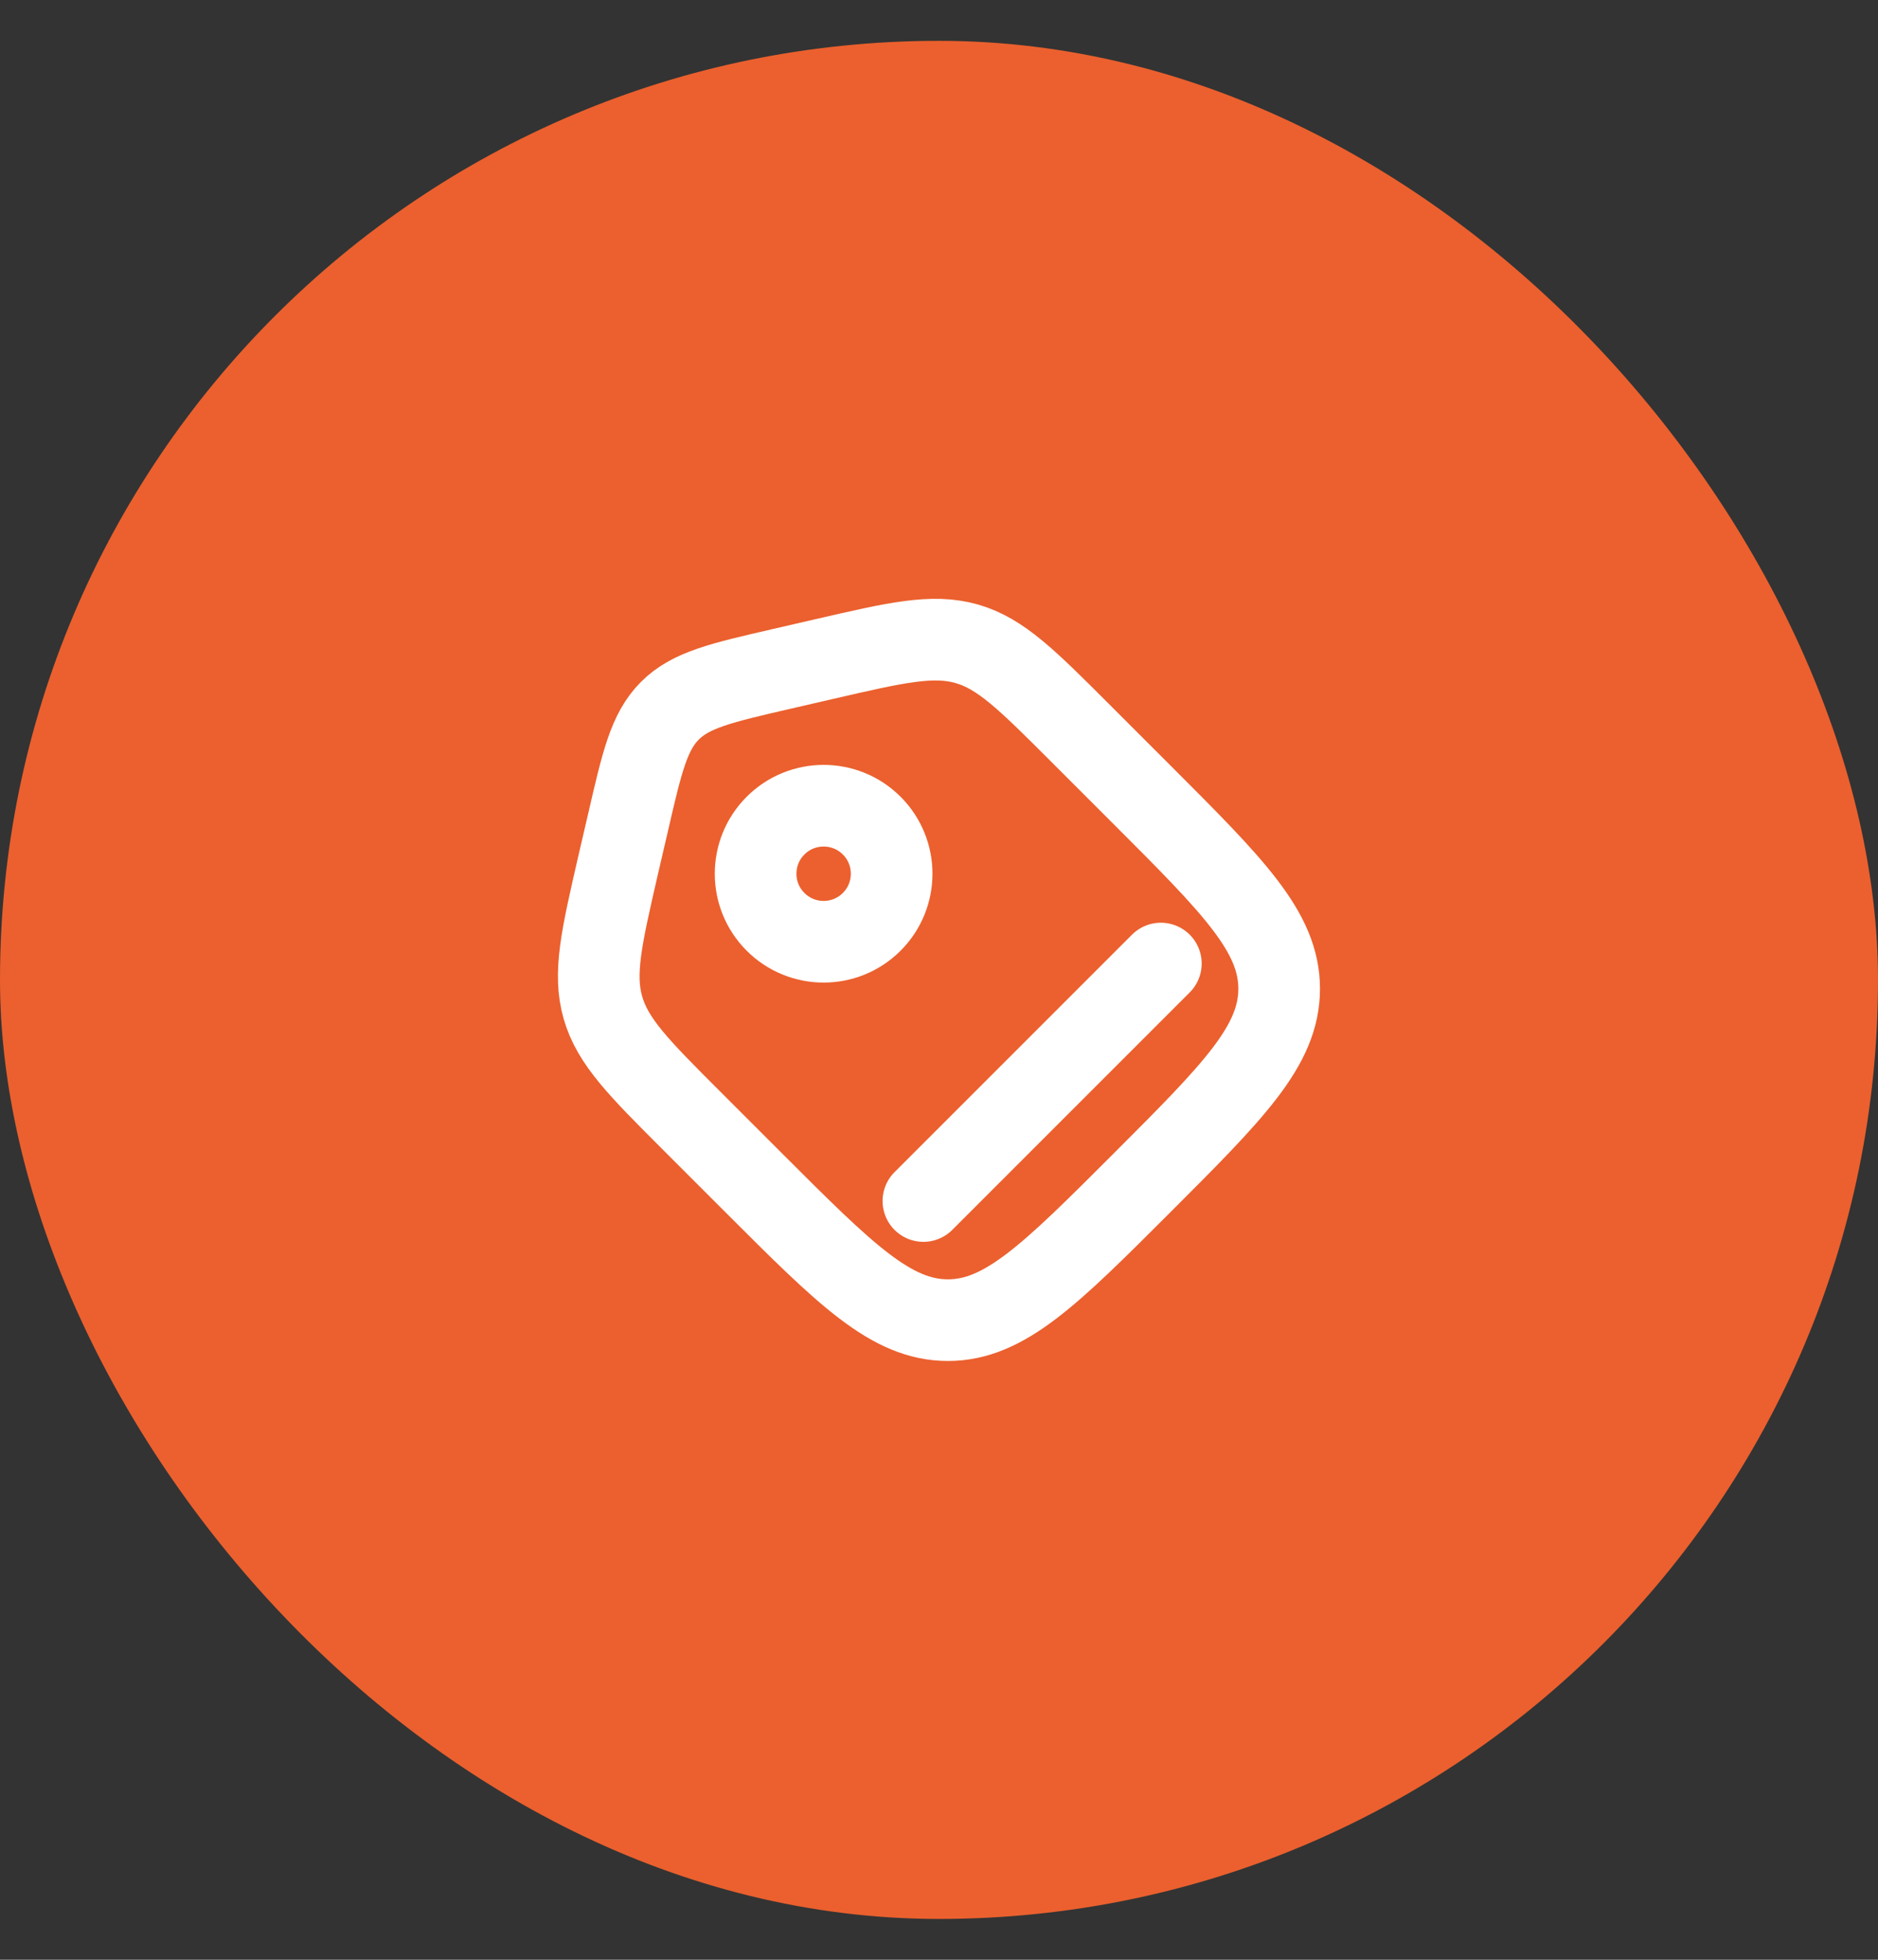 <?xml version="1.0" encoding="UTF-8"?> <svg xmlns="http://www.w3.org/2000/svg" width="23" height="24" viewBox="0 0 23 24" fill="none"><rect x="0" y="0" width="23" height="24" fill="#333333" stroke="none"/><rect y="0.5" width="23" height="23" rx="11.5" fill="#EB602E"></rect><g clip-path="url(#clip0_1006_354)"><path d="M8.47 13.724C7.826 13.08 7.504 12.758 7.384 12.34C7.264 11.922 7.367 11.479 7.571 10.591L7.69 10.079C7.862 9.333 7.948 8.96 8.204 8.704C8.459 8.448 8.833 8.362 9.579 8.19L10.091 8.072C10.978 7.867 11.422 7.765 11.84 7.884C12.257 8.004 12.579 8.326 13.223 8.97L13.986 9.733C15.106 10.853 15.666 11.413 15.666 12.109C15.666 12.806 15.106 13.366 13.986 14.486C12.865 15.607 12.305 16.167 11.609 16.167C10.913 16.167 10.353 15.607 9.232 14.486L8.47 13.724Z" stroke="white"></path><circle cx="10.087" cy="10.7" r="0.833" transform="rotate(-45 10.087 10.7)" stroke="white"></circle><path d="M11.309 14.708L14.217 11.8" stroke="white" stroke-linecap="round"></path></g><defs><clipPath id="clip0_1006_354"><rect width="10" height="10" fill="white" transform="translate(6.5 7)"></rect></clipPath></defs></svg> 
